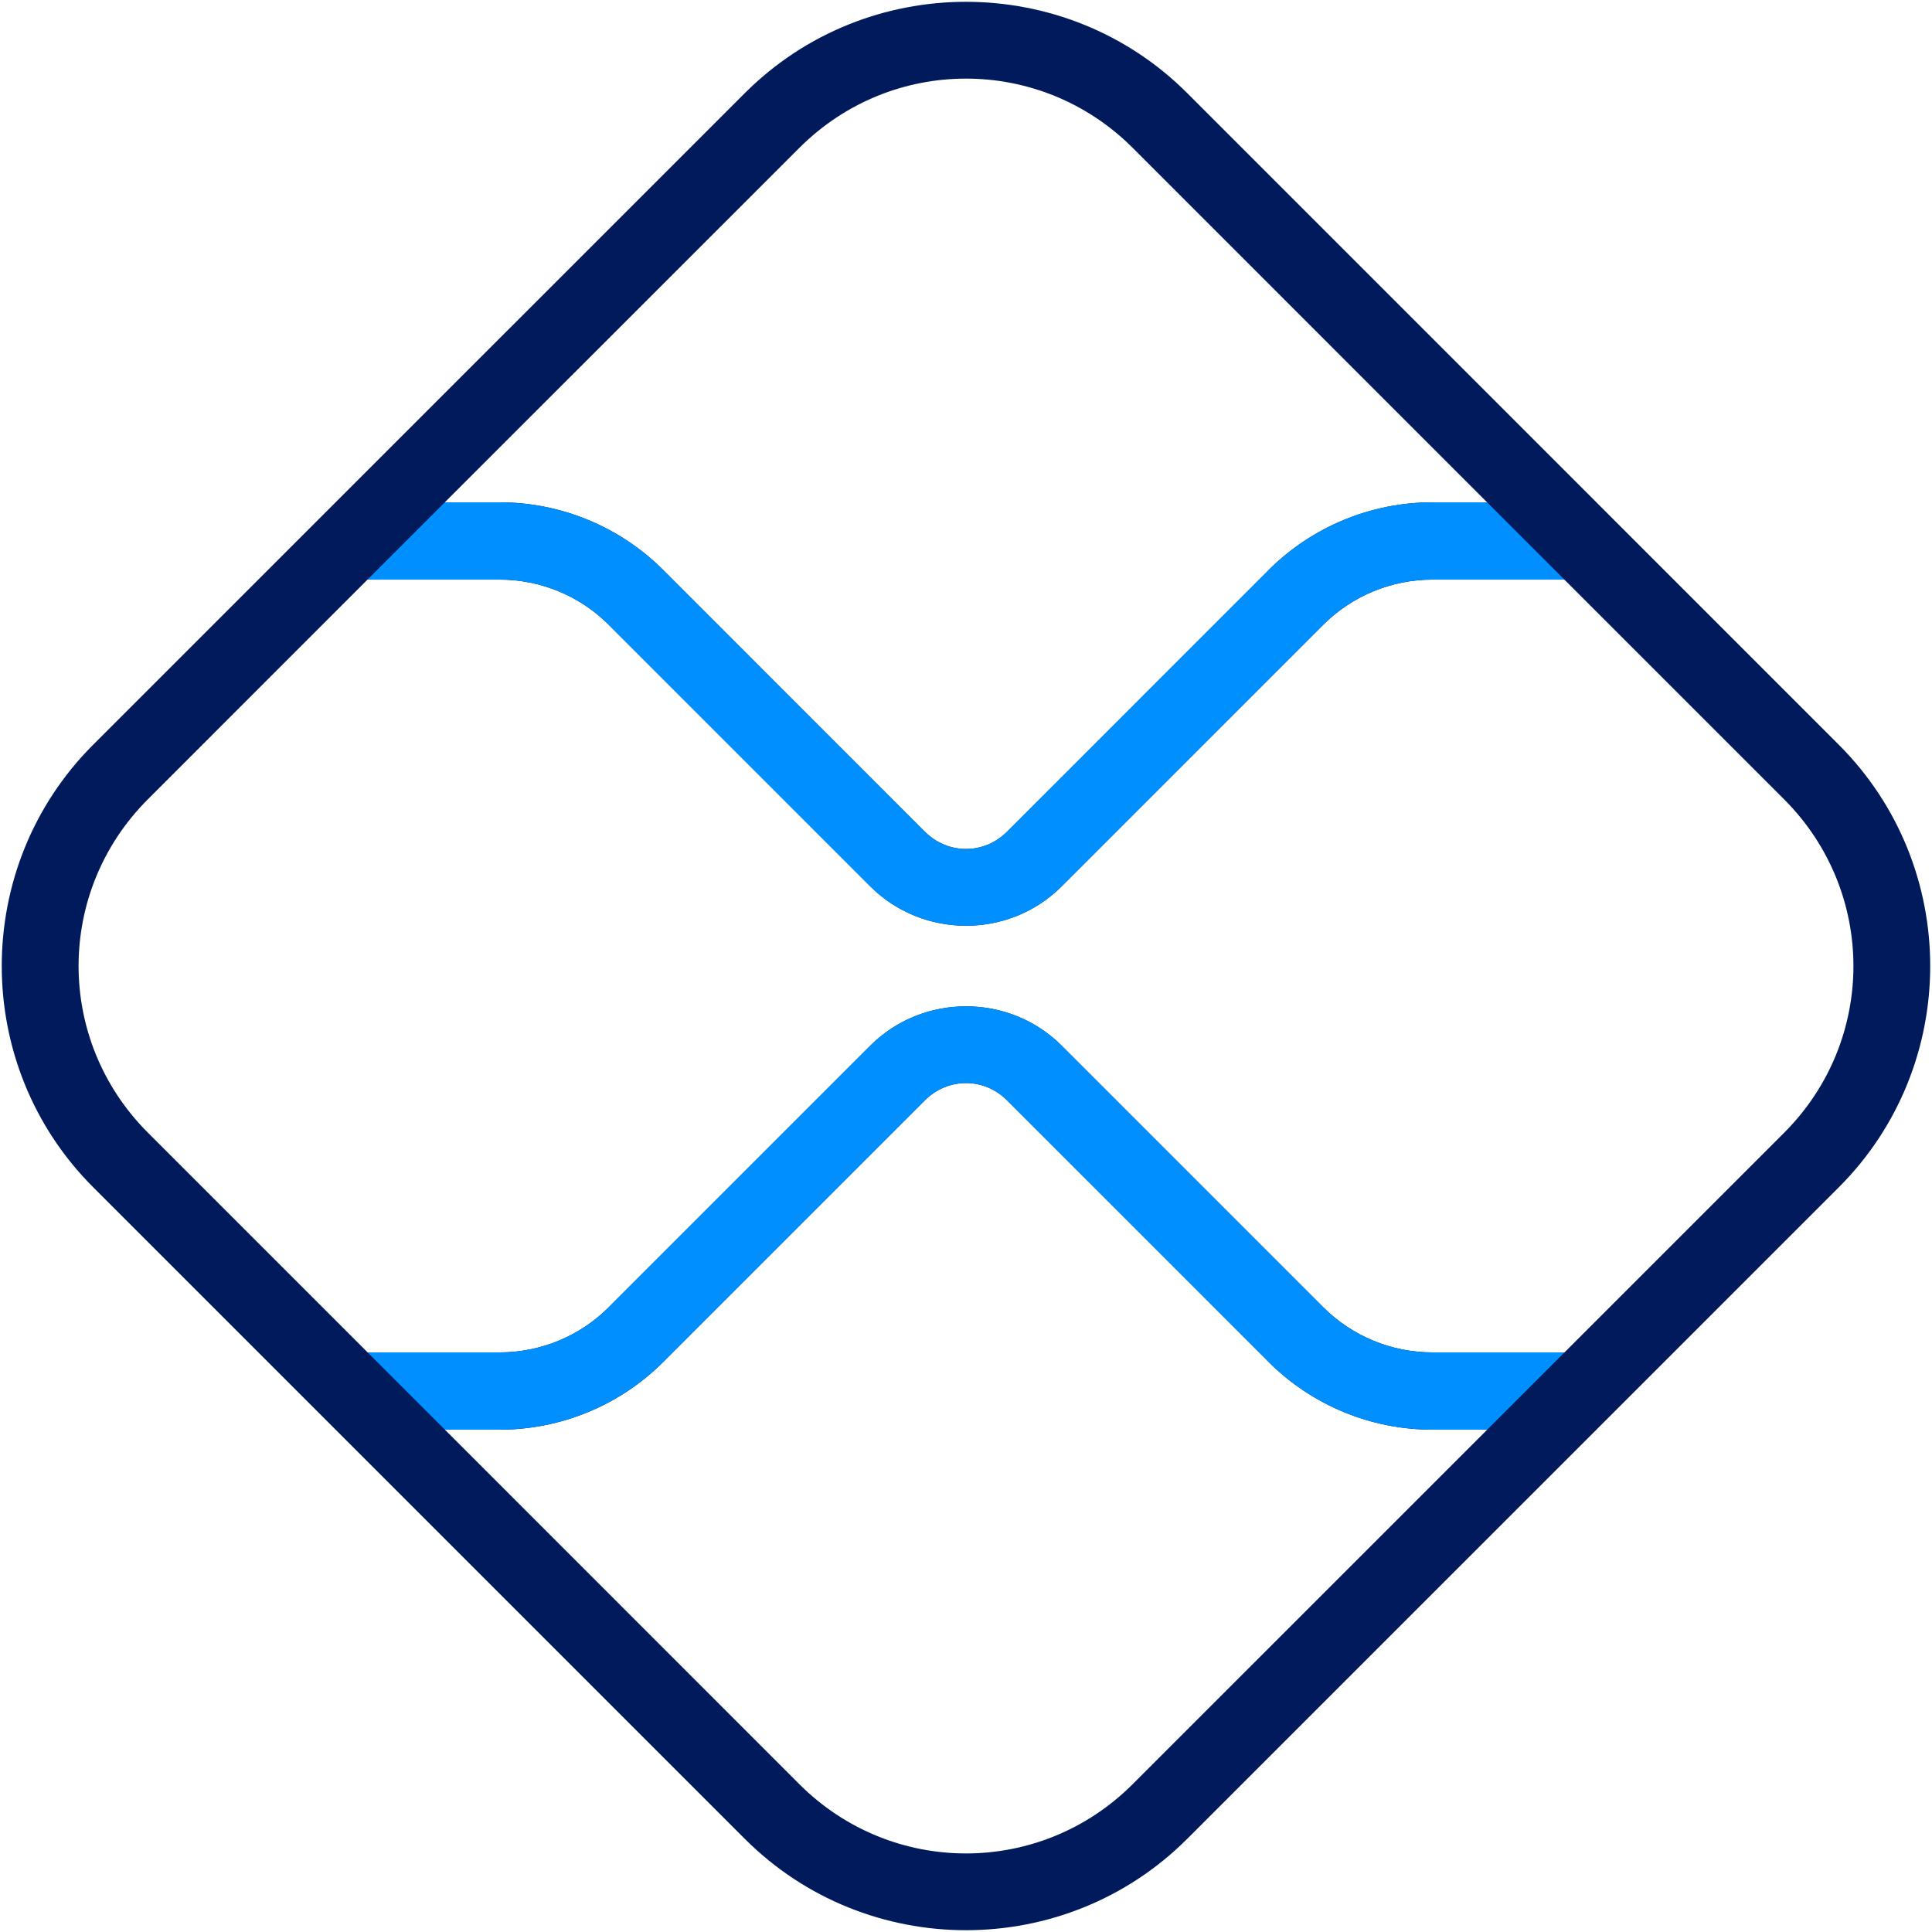 <svg xmlns="http://www.w3.org/2000/svg" width="32" height="32" viewBox="0 0 32 32" fill="none"><g clip-path="url(#clip0_587_780)"><path d="M16 0.03C14.672 0.03 13.345 0.534 12.335 1.544L1.544 12.334C-0.476 14.353 -0.476 17.646 1.544 19.665L12.335 30.456C14.354 32.475 17.646 32.475 19.665 30.456L30.456 19.666C32.475 17.647 32.475 14.354 30.456 12.335L19.666 1.544C18.657 0.534 17.328 0.03 16 0.03ZM16 1.302C16.998 1.302 17.996 1.684 18.761 2.449L24.631 8.32H23.725C22.707 8.32 21.73 8.725 21.01 9.444V9.445L16.679 13.777C16.299 14.156 15.701 14.157 15.32 13.777L10.989 9.445C10.27 8.725 9.293 8.32 8.275 8.32H7.367L13.24 2.449C14.005 1.684 15.002 1.302 16 1.302ZM6.087 9.6H8.275C8.954 9.6 9.605 9.87 10.084 10.349V10.35L14.415 14.681C15.285 15.55 16.714 15.551 17.584 14.681L21.915 10.35C22.395 9.87 23.046 9.6 23.725 9.6H25.911L29.551 13.24C31.081 14.771 31.081 17.231 29.551 18.762L25.913 22.4H23.725C23.046 22.4 22.395 22.13 21.915 21.65L17.584 17.319C17.149 16.884 16.575 16.668 16 16.668C15.425 16.668 14.85 16.885 14.415 17.319L10.084 21.65V21.651C9.605 22.131 8.954 22.4 8.275 22.4H6.089L2.449 18.76C0.919 17.23 0.919 14.769 2.449 13.239L6.087 9.6ZM16 17.939C16.245 17.939 16.489 18.034 16.679 18.224L21.01 22.555V22.556C21.73 23.276 22.707 23.68 23.725 23.68H24.633L18.76 29.552C17.231 31.081 14.769 31.081 13.24 29.552L7.369 23.68H8.275C9.293 23.68 10.27 23.275 10.989 22.555L15.32 18.224C15.51 18.034 15.755 17.939 16 17.939Z" fill="#001A5C"></path><path d="M23.725 8.32H24.631L25.911 9.6H23.725C23.046 9.6 22.395 9.87 21.915 10.35L17.584 14.682C16.714 15.551 15.285 15.55 14.415 14.682L10.084 10.35V10.349C9.605 9.87 8.954 9.6 8.275 9.6H6.087L7.367 8.32H8.275C9.293 8.32 10.27 8.725 10.989 9.445L15.32 13.777C15.701 14.157 16.299 14.156 16.679 13.777L21.01 9.445V9.444C21.73 8.725 22.707 8.32 23.725 8.32Z" fill="#008FFF"></path><path d="M23.725 22.4H25.912L24.632 23.68H23.725C22.707 23.68 21.73 23.276 21.01 22.557V22.555L16.679 18.224C16.489 18.034 16.244 17.939 16 17.939C15.755 17.939 15.51 18.034 15.32 18.224L10.989 22.555C10.27 23.275 9.293 23.68 8.275 23.68H7.369L6.089 22.4H8.275C8.954 22.4 9.605 22.131 10.084 21.652V21.65L14.415 17.319C14.85 16.885 15.425 16.668 16 16.668C16.575 16.668 17.149 16.884 17.584 17.319L21.915 21.65C22.395 22.13 23.046 22.4 23.725 22.4Z" fill="#008FFF"></path></g><defs><clipPath id="clip0_587_780"><rect width="32" height="32" fill="white"></rect></clipPath></defs></svg>